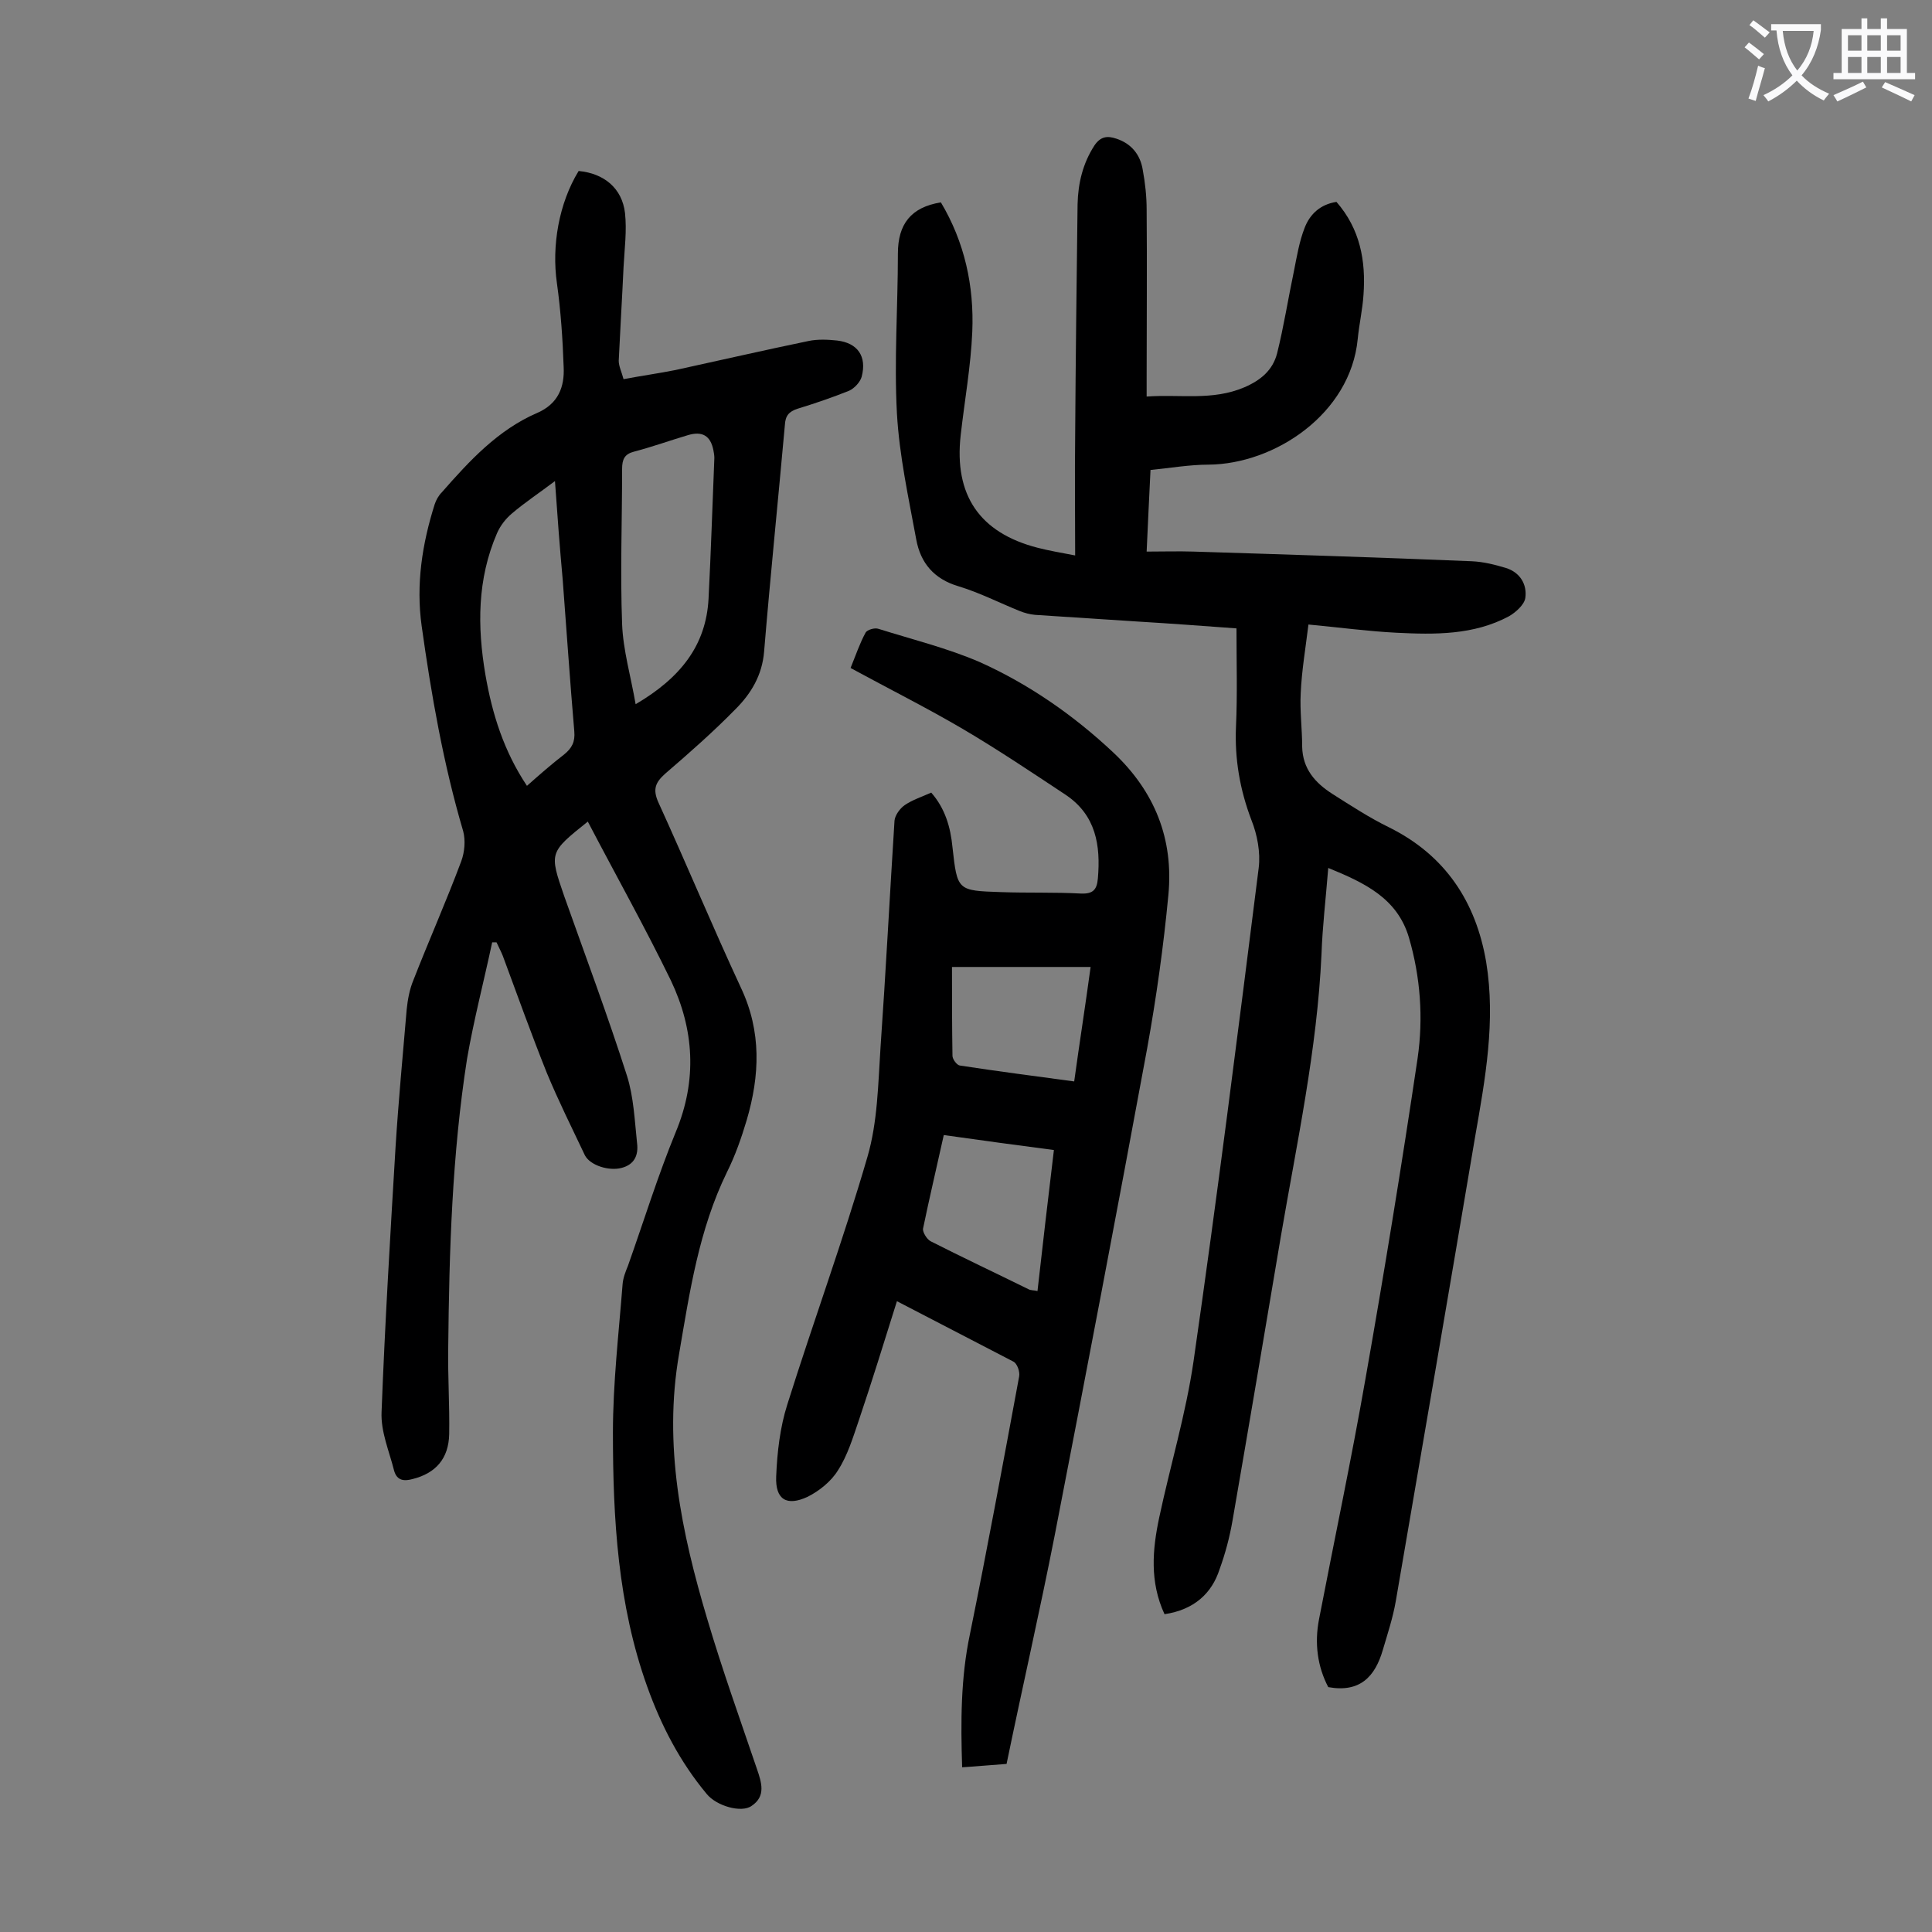 <svg enable-background="new 0 0 400 400" viewBox="0 0 400 400" xmlns="http://www.w3.org/2000/svg"><rect x="0" y="0" width="400" height="400" fill="#808080" stroke="none"/><g fill="#000001"><path d="m241.1 334.2c-3.1-6.7-2.5-13.4-1.1-20 2.3-10.8 5.5-21.4 7.1-32.3 4.9-34 9.2-68.1 13.5-102.2.4-3.2-.3-6.9-1.5-9.9-2.4-6.3-3.5-12.7-3.2-19.4.3-6.6.1-13.2.1-20.3-6.9-.5-13.5-1-20.2-1.4-7.2-.5-14.3-.9-21.5-1.4-1.1-.1-2.2-.4-3.2-.8-4.2-1.7-8.3-3.8-12.6-5.1-5.1-1.5-7.9-4.8-8.8-9.7-1.6-8.7-3.5-17.3-4-26.1-.6-11 .2-22.1.2-33.1 0-6.1 2.7-9.6 8.9-10.6 4.9 8.2 6.9 17.3 6.5 26.8-.3 7.1-1.6 14.3-2.4 21.4-1.4 12.4 3.9 20.2 15.9 23.3 2.3.6 4.7 1 7.8 1.6 0-8.5-.1-16.5 0-24.6.1-16 .3-32.1.5-48.1.1-4.4 1.1-8.5 3.5-12.2 1.3-1.9 2.7-2 4.5-1.4 3.1 1 5 3.3 5.5 6.5.5 2.7.8 5.5.8 8.2.1 11.6 0 23.2 0 34.8v3.9c7-.5 13.6.9 20.2-1.9 3.5-1.5 5.9-3.6 6.8-7 1.4-5.6 2.3-11.4 3.5-17.1.6-3 1.1-6.1 2.2-8.9 1.1-2.9 3.3-4.9 6.6-5.4 4.9 5.6 6.1 12.2 5.6 19.2-.2 3.1-.9 6.1-1.2 9.2-1.5 15.5-17.2 25.9-30.9 26-3.9 0-7.9.7-12 1.1-.3 5.6-.5 10.8-.8 16.9 3.4 0 6.6-.1 9.7 0 19.2.6 38.4 1.2 57.6 2 2.4.1 4.8.7 7.1 1.4 2.9.9 4.4 3.4 4 6.2-.2 1.4-2 3-3.4 3.8-7.3 3.9-15.3 3.8-23.3 3.4-5.9-.3-11.8-1.1-18.2-1.7-.6 4.9-1.4 9.6-1.6 14.2-.2 3.7.3 7.4.3 11.1.1 4.6 2.7 7.5 6.3 9.8 3.8 2.4 7.6 4.9 11.7 6.9 11.7 5.8 18 15.5 20.1 27.9 2 12.2-.2 24.2-2.3 36.2-5.4 32-10.9 64-16.4 96-.6 3.5-1.7 6.8-2.7 10.2-1.6 5.5-4.7 8.9-11.3 7.7-2.2-4.2-2.9-9-1.9-14.1 3.2-16.6 6.7-33.1 9.6-49.7 3.9-22.1 7.5-44.2 10.8-66.4 1.2-8.3.6-16.8-1.8-25-2.4-8.1-9.1-11.3-16.7-14.4-.5 6.3-1.2 12.1-1.4 17.9-.9 19.7-5.1 39-8.4 58.3-3.3 19.6-6.6 39.2-10 58.8-.6 3.5-1.5 6.9-2.7 10.2-1.6 5-5.3 8.4-11.4 9.3z"/><path d="m121.7 170.1c-8 6.4-8 6.4-4.9 15.4 4.4 12.4 9 24.7 13 37.2 1.4 4.4 1.6 9.3 2.1 14 .3 2.4-.5 4.4-3.2 5.1-2.6.7-6.5-.5-7.6-2.6-2.7-5.7-5.5-11.3-7.9-17.1-3.2-8-6.1-16.1-9.1-24.2-.4-1-.9-1.9-1.3-2.8-.3 0-.6 0-.9 0-1.7 8-3.8 16-5.2 24.1-3.1 19.8-3.7 39.8-3.9 59.8-.1 6 .3 11.9.2 17.9-.1 5.1-2.8 8.1-7.5 9.3-1.8.5-3.3.4-3.9-1.7-1-4-2.8-8.1-2.6-12.2.7-18.3 1.8-36.6 2.9-54.9.6-9.5 1.5-19 2.3-28.4.2-2 .6-4.2 1.4-6.1 3.2-8.2 6.8-16.3 9.9-24.6.7-1.9.9-4.3.4-6.2-4.1-13.9-6.6-28.2-8.6-42.5-1.2-8.6.1-17 2.7-25.2.3-.9.8-1.8 1.5-2.5 5.7-6.5 11.6-12.9 19.7-16.4 4.4-1.9 5.7-5.4 5.5-9.5-.2-5.8-.6-11.7-1.4-17.4-1.1-7.7.4-16.5 4.5-23.2 5.3.5 9 3.6 9.6 8.7.4 3.7-.1 7.4-.3 11.2-.3 6.5-.7 13-1 19.4 0 1.1.6 2.3 1 3.8 3.7-.7 7.3-1.2 10.8-1.9 9.2-2 18.3-4.1 27.5-6 1.9-.4 4-.3 5.9-.1 4.3.5 6.2 3.3 5.1 7.5-.3 1.1-1.5 2.4-2.6 2.9-3.5 1.4-7 2.6-10.6 3.7-1.9.6-2.6 1.5-2.7 3.4-1.4 15.6-3 31.2-4.3 46.9-.4 4.9-2.7 8.7-5.9 11.9-4.6 4.7-9.6 9.1-14.6 13.4-2 1.8-2.6 3.2-1.4 5.9 5.8 12.7 11.2 25.7 17.1 38.4 4.3 9.1 3.9 18.2 1.2 27.4-1.1 3.7-2.4 7.4-4.1 10.8-5.8 11.9-7.7 24.7-9.9 37.6-3.3 18.9.5 37 5.8 54.8 3.1 10.5 6.8 20.8 10.3 31.1 1 2.9 1.9 5.7-1.1 7.7-2.1 1.5-7.3 0-9.3-2.5-5.5-6.6-9.4-14.1-12.3-22.2-6.1-17-7.1-34.8-7.1-52.6 0-10.2 1.2-20.5 2-30.7.1-1.3.6-2.6 1.1-3.8 3.3-9.3 6.2-18.7 9.9-27.7 4.5-10.8 3.8-21.3-1-31.4-5.4-11.1-11.4-21.8-17.2-32.9zm9.9-24.3c9.2-5.4 14.6-12.1 15.1-21.9.5-9.7.8-19.4 1.2-29.1 0-.5-.1-1.1-.2-1.6-.6-3-2.3-4-5.3-3.1-3.7 1.1-7.3 2.4-11.1 3.4-2 .5-2.5 1.6-2.5 3.6 0 10.7-.4 21.4 0 32.1.2 5.4 1.8 10.8 2.8 16.6zm-16.7-46.2c-3.3 2.5-6.2 4.4-8.9 6.7-1.3 1.1-2.4 2.5-3.1 4.1-4.1 9.5-4.1 19.3-2.4 29.3 1.4 8.1 3.8 15.8 8.6 23 2.6-2.3 5.1-4.5 7.7-6.5 1.6-1.3 2.3-2.6 2.1-4.8-.9-10.5-1.6-20.9-2.4-31.4-.6-6.6-1.1-13.2-1.6-20.4z"/><path d="m185.7 269.4c-2.7 8.6-5.2 16.7-7.9 24.7-1.2 3.5-2.3 7.2-4.3 10.3-1.4 2.3-3.9 4.3-6.3 5.5-4.3 2-6.7.6-6.5-4.2.2-5 .8-10.2 2.3-14.9 5.4-17.2 11.6-34.1 16.6-51.3 2.1-7.2 2.2-15 2.7-22.6 1.1-15.7 1.9-31.3 2.9-47 .1-1.1 1.1-2.5 2.1-3.2 1.6-1.1 3.5-1.7 5.5-2.6 2.9 3.3 4 7.2 4.4 11.3 1 9 1 9 10 9.3 5.5.2 11.1 0 16.6.3 2.5.1 3.3-.8 3.5-3.1.6-6.9-.4-13.1-6.6-17.3-7.1-4.7-14.1-9.4-21.4-13.7-7.5-4.4-15.3-8.3-23.2-12.6 1.1-2.7 1.9-5.1 3.1-7.3.3-.6 1.9-1.1 2.7-.8 7 2.2 14.3 4 21 6.9 10.2 4.6 19.4 11 27.6 18.7 8.6 8.1 12.5 17.9 11.4 29.5-1 10.6-2.5 21.3-4.4 31.8-6.2 33.6-12.6 67.1-19.1 100.6-3.1 15.8-6.7 31.5-10 47.5-3 .2-6 .5-9.2.7-.3-9.4-.3-18.5 1.6-27.5 3.6-17.7 6.9-35.6 10.2-53.4.2-1-.4-2.7-1.2-3.1-7.9-4.1-15.6-8.1-24.1-12.5zm9.7-34.4c-1.5 6.8-3 13.1-4.3 19.4-.1.7.8 2.2 1.6 2.6 6.7 3.4 13.5 6.6 20.2 9.9.5.3 1.2.2 1.9.4 1.1-9.7 2.2-19.3 3.4-29.2-7.6-1-15.1-2-22.8-3.1zm30.4-34.8c-9.6 0-18.7 0-28.7 0 0 6.1 0 12.3.1 18.4 0 .7.9 1.9 1.5 2 7.8 1.2 15.6 2.2 23.7 3.3 1.1-8 2.3-15.6 3.4-23.7z"/></g><path d="m362.1 8.8c1.1.8 2.1 1.6 3.1 2.4l-1 1.1c-1.3-1.1-2.3-2-3-2.5zm1.9 4.8c.5.2.9.4 1.4.5-.6 2.3-1.3 4.5-1.9 6.8l-1.5-.5c.8-2.1 1.4-4.3 2-6.8zm-1-9.4c1.3.9 2.4 1.8 3.4 2.5l-1 1.1c-1.4-1.2-2.4-2.1-3.2-2.6zm3.7 2.2v-1.4h10.3v1.2c-.5 3.6-1.8 6.8-4 9.4 1.5 1.6 3.4 2.8 5.7 3.8-.3.4-.7.8-1.1 1.4-2.3-1.1-4.1-2.5-5.6-4.1-1.6 1.6-3.6 3.1-5.9 4.3-.3-.5-.7-.9-1-1.3 2.4-1.1 4.4-2.5 6-4.1-1.9-2.5-3-5.6-3.3-9.3h-1.1zm8.8 0h-6.4c.3 3.3 1.3 6 3 8.2 2-2.3 3.1-5.1 3.4-8.2z" fill="#fafafb"/><path d="m385.3 3.8h1.3v2.2h2.8v-2.2h1.3v2.2h4.1v9.1h1.7v1.3h-16.9v-1.3h1.7v-9.1h4.1v-2.2zm.4 13.1.7 1.2c-1.8.9-3.8 1.9-6 2.9-.2-.4-.5-.8-.8-1.3 2.3-1 4.3-1.9 6.1-2.8zm-3.1-6.4h2.8v-3.2h-2.8zm0 4.6h2.8v-3.3h-2.8zm4-4.6h2.8v-3.2h-2.8zm0 4.6h2.8v-3.3h-2.8zm3.7 1.9c2.1.9 4.1 1.8 6.1 2.7l-.7 1.3c-2.2-1.1-4.2-2-6.1-2.9zm3.2-9.7h-2.8v3.2h2.8zm-2.8 7.8h2.8v-3.3h-2.8z" fill="#fafafb"/></svg>